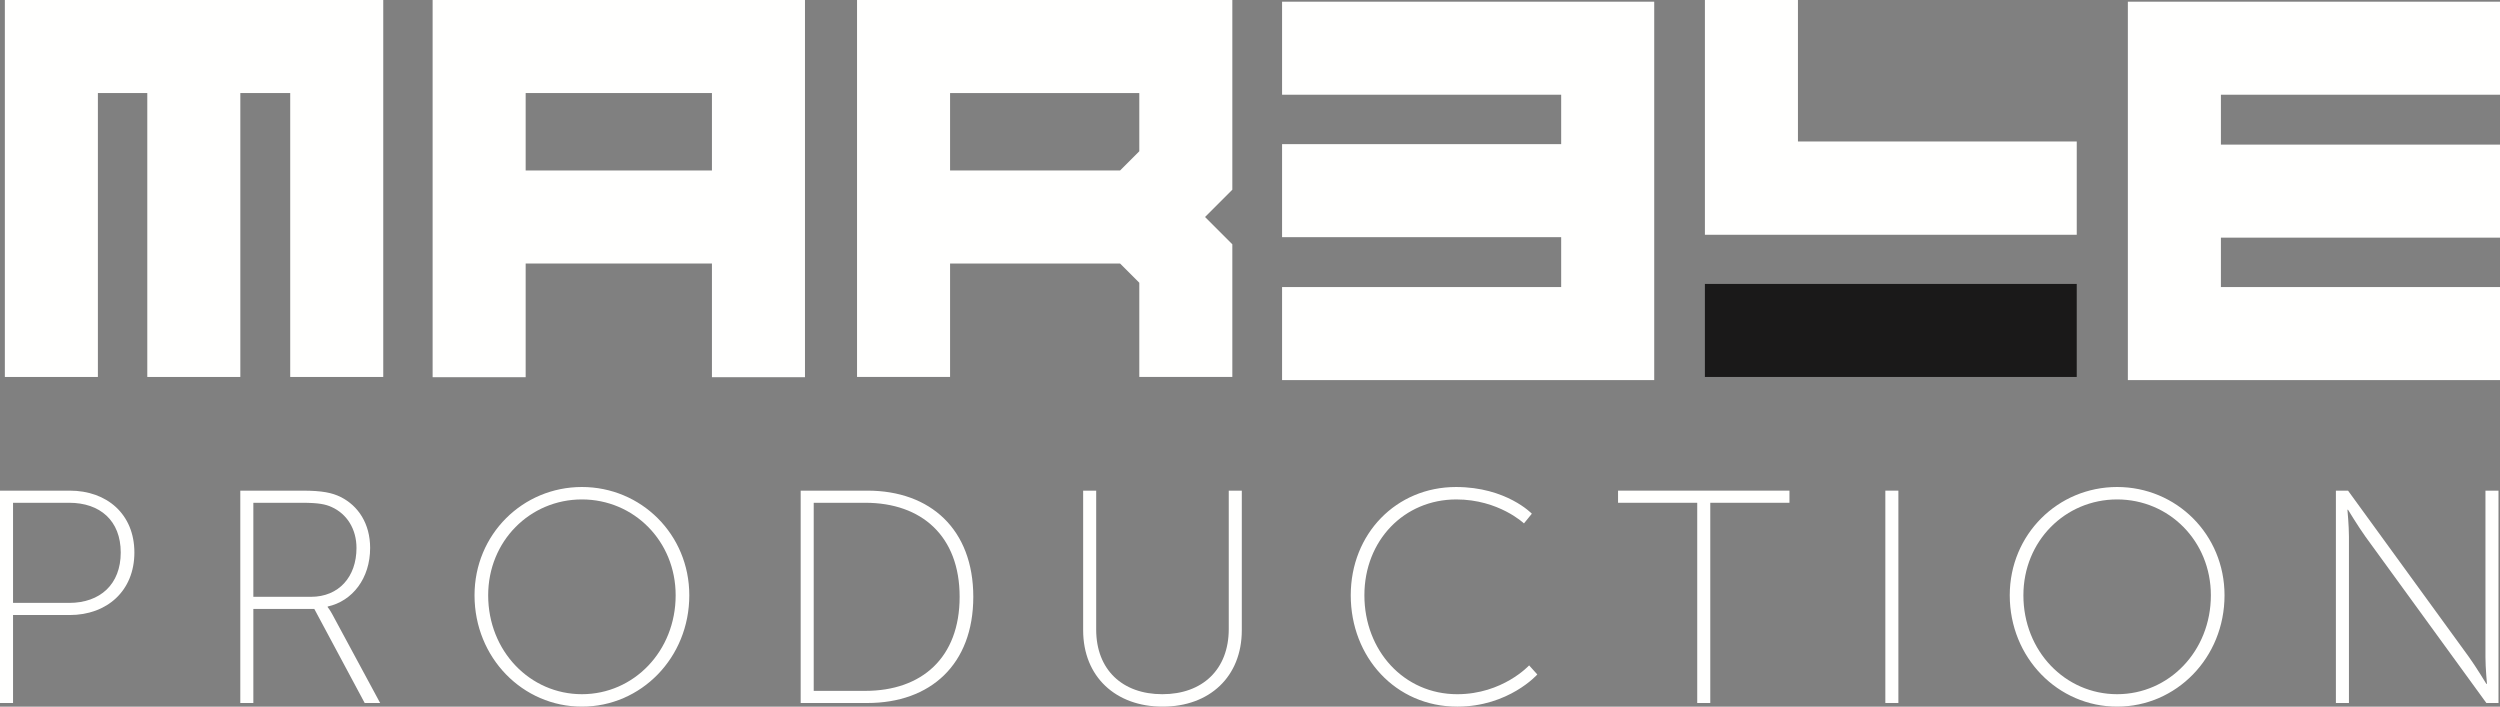 <?xml version="1.0" encoding="UTF-8"?>
<svg width="267.593px" height="75.637px" viewBox="0 0 267.593 75.637" version="1.1" xmlns="http://www.w3.org/2000/svg" xmlns:xlink="http://www.w3.org/1999/xlink">
    <rect x="0" y="0" width="267.593" height="75.637" fill="#808080" stroke="none"/>
    <title>Group 9</title>
    <g id="Main-Files" stroke="none" stroke-width="1" fill="none" fill-rule="evenodd">
        <g id="Group-9" transform="translate(-0, 0)">
            <polygon id="Fill-27" fill="#1A1919" points="182.487 40.349 222.288 40.349 222.288 30.391 182.487 30.391"></polygon>
            <polygon id="Fill-28" fill="#FFFFFE" points="0.519 0 41.022 0 41.022 40.349 31.064 40.349 31.064 9.959 25.724 9.959 25.724 40.349 15.766 40.349 15.766 9.959 10.477 9.959 10.477 40.349 0.519 40.349"></polygon>
            <polygon id="Fill-29" fill="#FFFFFE" points="177.063 0.181 177.063 40.684 137.23 40.684 137.23 30.726 167.104 30.726 167.104 25.386 137.23 25.386 137.23 15.428 167.104 15.428 167.104 10.139 137.23 10.139 137.23 0.181"></polygon>
            <polygon id="Fill-30" fill="#FFFFFE" points="227.76 40.684 227.76 0.181 267.593 0.181 267.593 10.139 237.719 10.139 237.719 15.479 267.593 15.479 267.593 25.437 237.719 25.437 237.719 30.726 267.593 30.726 267.593 40.684"></polygon>
            <path d="M121.947,16.19 L121.947,9.96 L101.693,9.96 L101.693,18.249 L119.889,18.249 L121.947,16.19 Z M131.905,0.001 L131.905,20.306 L128.985,23.227 L131.905,26.148 L131.905,40.349 L121.947,40.349 L121.947,30.265 L119.889,28.207 L101.693,28.207 L101.693,40.349 L91.735,40.349 L91.735,0.001 L131.905,0.001 Z" id="Fill-31" fill="#FFFFFE"></path>
            <polygon id="Fill-32" fill="#FFFFFE" points="192.446 0 192.446 15.144 222.289 15.144 222.289 25.129 182.488 25.129 182.488 0"></polygon>
            <path d="M56.265,18.248 L76.204,18.248 L76.204,9.959 L56.265,9.959 L56.265,18.248 Z M56.265,28.206 L56.265,40.375 L46.307,40.375 L46.307,-5.68434189e-14 L86.162,-5.68434189e-14 L86.162,40.375 L76.204,40.375 L76.204,28.206 L56.265,28.206 Z" id="Fill-33" fill="#FFFFFE"></path>
            <path d="M7.403,64.532 C10.715,64.532 12.923,62.551 12.923,59.141 C12.923,55.732 10.715,53.816 7.403,53.816 L1.396,53.816 L1.396,64.532 L7.403,64.532 Z M1.8189894e-12,52.517 L7.468,52.517 C11.429,52.517 14.384,55.017 14.384,59.141 C14.384,63.265 11.429,65.831 7.468,65.831 L1.396,65.831 L1.396,75.247 L1.8189894e-12,75.247 L1.8189894e-12,52.517 Z" id="Fill-34" fill="#FFFFFE"></path>
            <path d="M33.286,63.882 C36.273,63.882 38.157,61.739 38.157,58.654 C38.157,56.642 37.15,55.017 35.494,54.27 C34.845,53.978 34.131,53.816 32.312,53.816 L27.117,53.816 L27.117,63.882 L33.286,63.882 Z M25.721,52.517 L32.377,52.517 C34.488,52.517 35.559,52.745 36.469,53.199 C38.351,54.142 39.618,56.056 39.618,58.654 C39.618,61.901 37.735,64.337 35.072,64.921 L35.072,64.986 C35.072,64.986 35.3,65.246 35.592,65.797 L40.689,75.246 L39.034,75.246 L33.643,65.18 L27.117,65.18 L27.117,75.246 L25.721,75.246 L25.721,52.517 Z" id="Fill-35" fill="#FFFFFE"></path>
            <path d="M62.286,74.305 C67.839,74.305 72.32,69.694 72.32,63.719 C72.32,57.907 67.839,53.458 62.286,53.458 C56.734,53.458 52.253,57.907 52.253,63.719 C52.253,69.694 56.734,74.305 62.286,74.305 M62.286,52.127 C68.618,52.127 73.781,57.193 73.781,63.719 C73.781,70.409 68.618,75.636 62.286,75.636 C55.954,75.636 50.792,70.409 50.792,63.719 C50.792,57.193 55.954,52.127 62.286,52.127" id="Fill-36" fill="#FFFFFE"></path>
            <path d="M92.619,73.948 C98.658,73.948 102.717,70.409 102.717,63.882 C102.717,57.387 98.658,53.816 92.619,53.816 L87.098,53.816 L87.098,73.948 L92.619,73.948 Z M85.702,52.517 L92.846,52.517 C99.6,52.517 104.179,56.674 104.179,63.882 C104.179,71.123 99.6,75.247 92.846,75.247 L85.702,75.247 L85.702,52.517 Z" id="Fill-37" fill="#FFFFFE"></path>
            <path d="M115.937,52.517 L117.333,52.517 L117.333,67.389 C117.333,71.674 120.125,74.305 124.412,74.305 C128.698,74.305 131.523,71.674 131.523,67.324 L131.523,52.517 L132.919,52.517 L132.919,67.454 C132.919,72.454 129.445,75.636 124.444,75.636 C119.444,75.636 115.937,72.454 115.937,67.454 L115.937,52.517 Z" id="Fill-38" fill="#FFFFFE"></path>
            <path d="M155.848,52.128 C161.239,52.128 163.965,54.985 163.965,54.985 L163.121,56.024 C163.121,56.024 160.426,53.459 155.88,53.459 C150.295,53.459 146.041,57.843 146.041,63.72 C146.041,69.63 150.263,74.306 155.978,74.306 C160.848,74.306 163.673,71.221 163.673,71.221 L164.55,72.194 C164.55,72.194 161.498,75.637 155.978,75.637 C149.354,75.637 144.58,70.312 144.58,63.72 C144.58,57.128 149.452,52.128 155.848,52.128" id="Fill-39" fill="#FFFFFE"></path>
            <polygon id="Fill-40" fill="#FFFFFE" points="181.667 53.816 173.192 53.816 173.192 52.517 191.538 52.517 191.538 53.816 183.063 53.816 183.063 75.247 181.667 75.247"></polygon>
            <polygon id="Fill-41" fill="#FFFFFE" points="201.802 75.246 203.198 75.246 203.198 52.517 201.802 52.517"></polygon>
            <path d="M226.612,74.305 C232.165,74.305 236.645,69.694 236.645,63.719 C236.645,57.907 232.165,53.458 226.612,53.458 C221.059,53.458 216.579,57.907 216.579,63.719 C216.579,69.694 221.059,74.305 226.612,74.305 M226.612,52.127 C232.944,52.127 238.107,57.193 238.107,63.719 C238.107,70.409 232.944,75.636 226.612,75.636 C220.28,75.636 215.118,70.409 215.118,63.719 C215.118,57.193 220.28,52.127 226.612,52.127" id="Fill-42" fill="#FFFFFE"></path>
            <path d="M250.028,52.517 L251.327,52.517 L264.283,70.343 C265.03,71.382 266.133,73.201 266.133,73.201 L266.198,73.201 C266.198,73.201 266.036,71.48 266.036,70.343 L266.036,52.517 L267.432,52.517 L267.432,75.246 L266.133,75.246 L253.177,57.42 C252.43,56.381 251.327,54.563 251.327,54.563 L251.262,54.563 C251.262,54.563 251.424,56.284 251.424,57.42 L251.424,75.246 L250.028,75.246 L250.028,52.517 Z" id="Fill-43" fill="#FFFFFE"></path>
        </g>
    </g>
</svg>